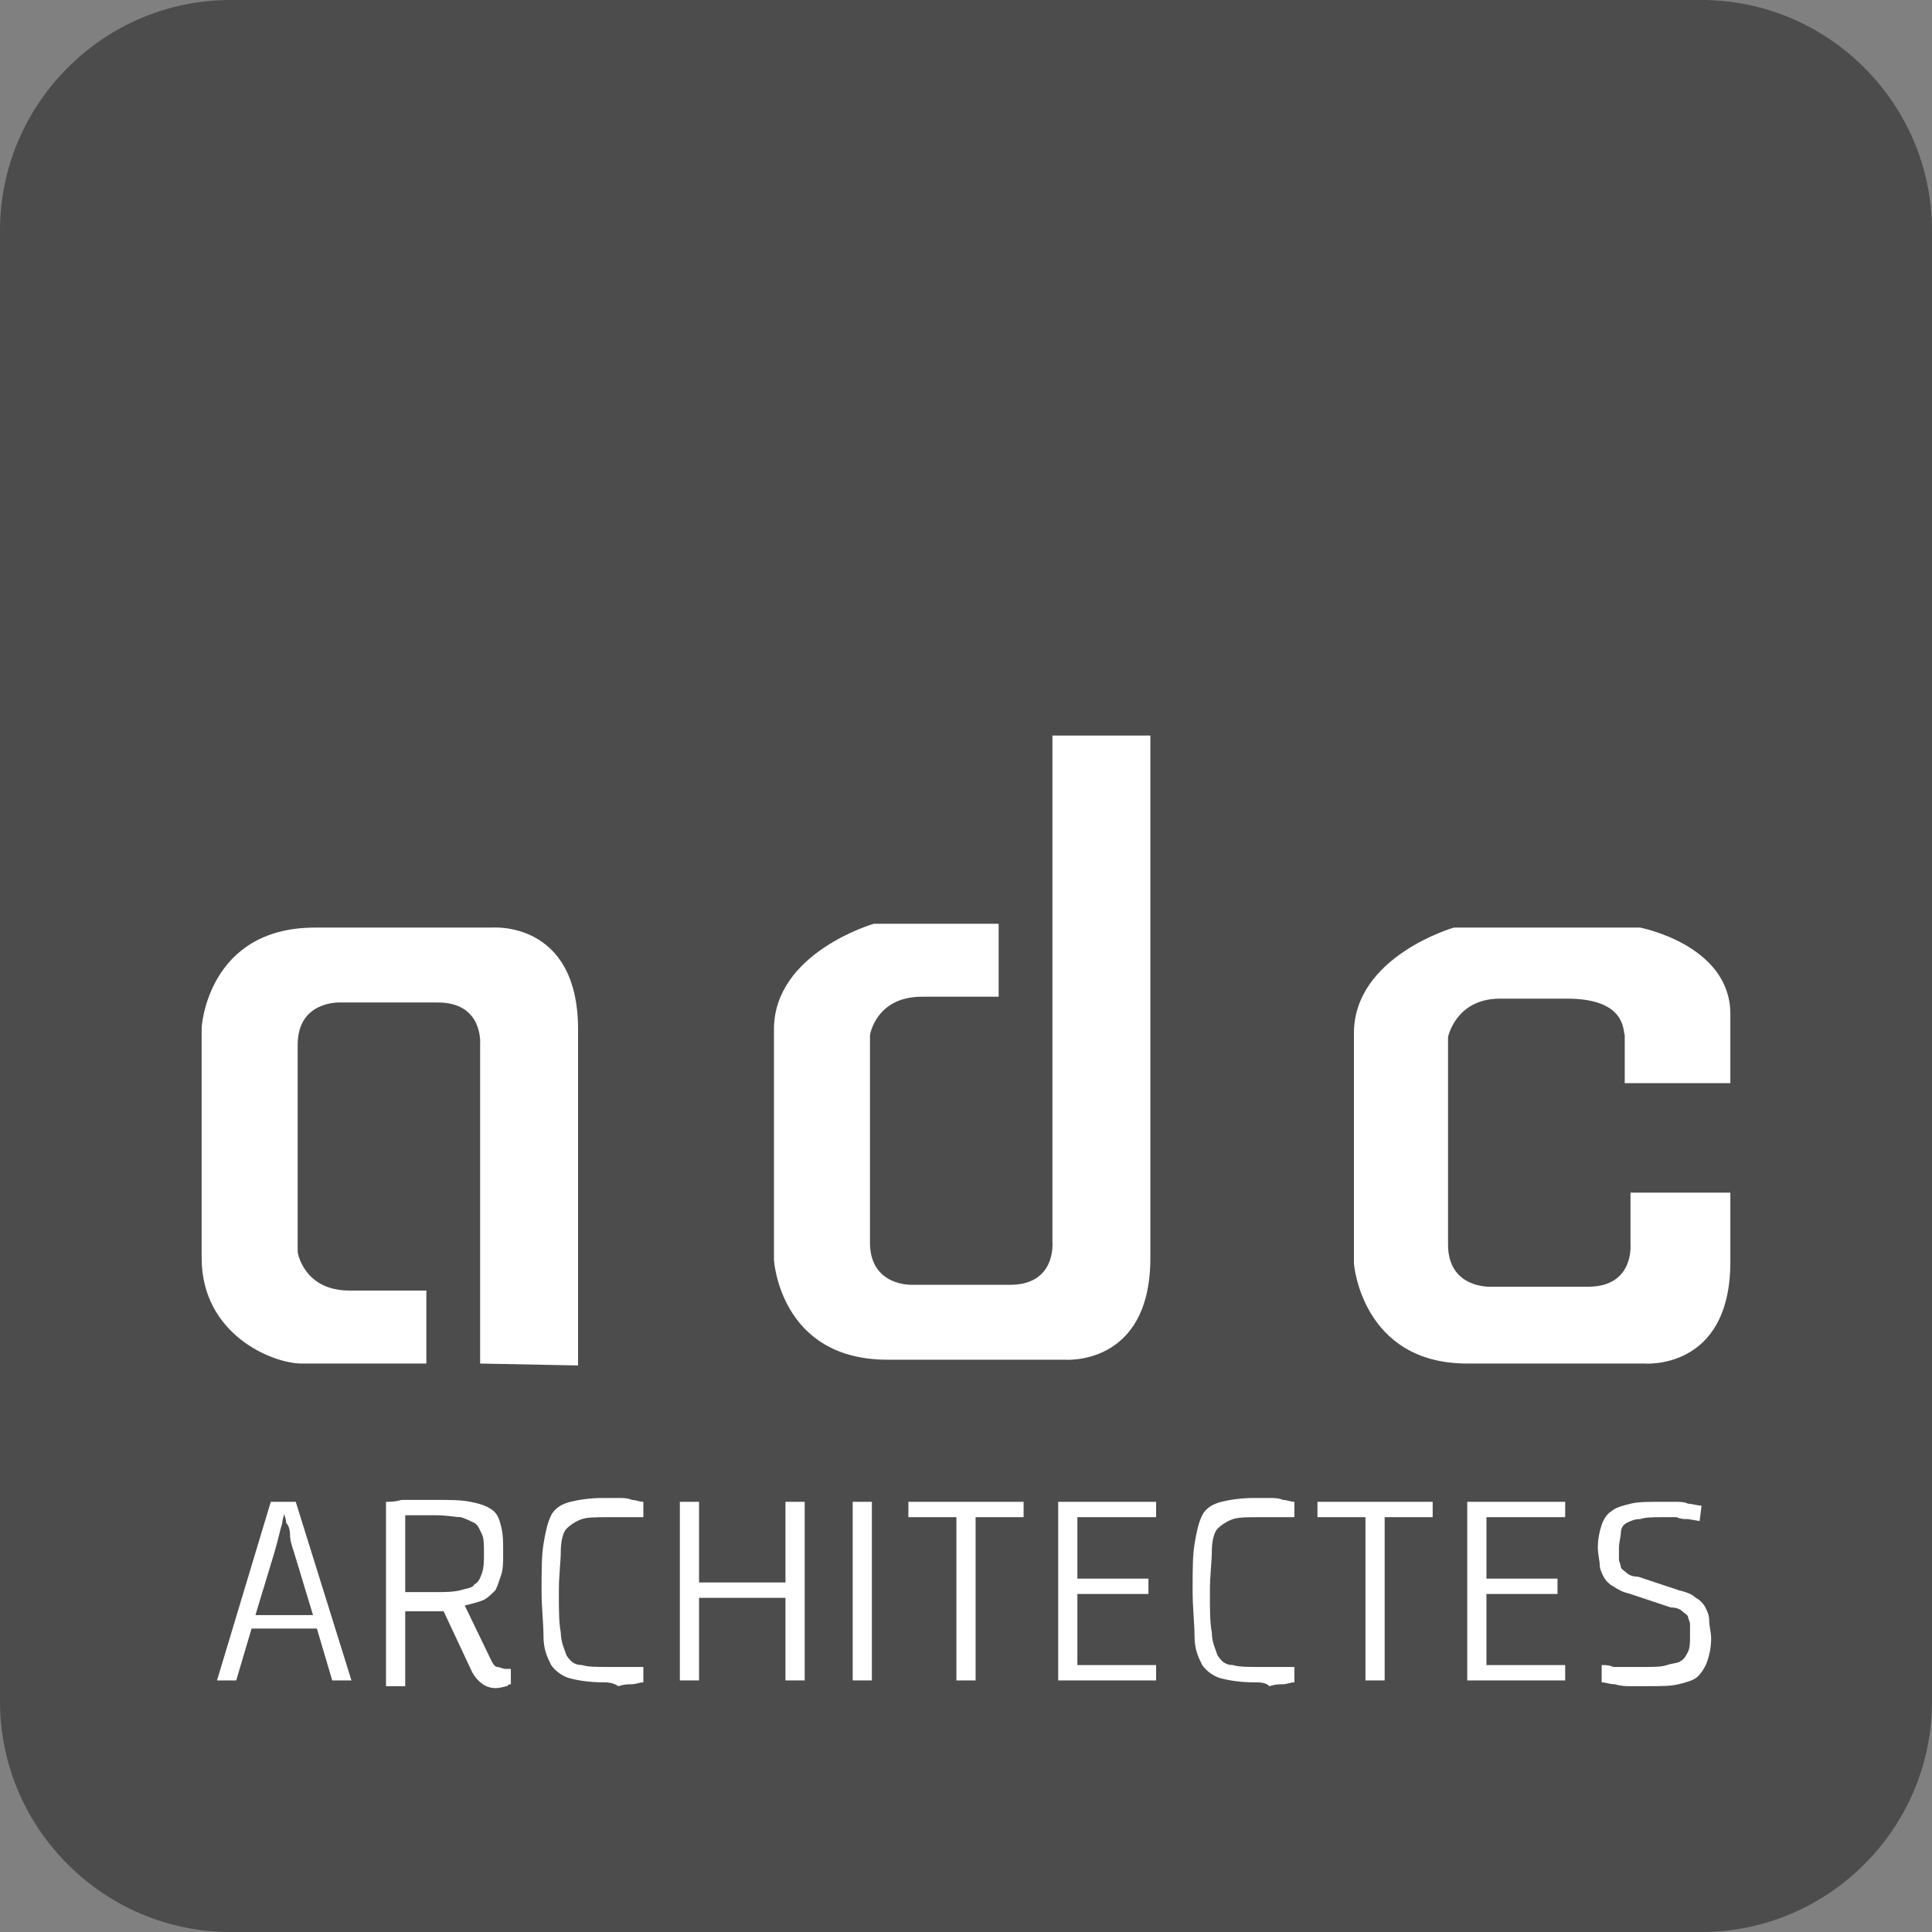 <?xml version="1.0" encoding="utf-8"?>
<!-- Generator: Adobe Illustrator 28.0.0, SVG Export Plug-In . SVG Version: 6.00 Build 0)  -->
<svg version="1.1" id="Calque_1" xmlns="http://www.w3.org/2000/svg" xmlns:xlink="http://www.w3.org/1999/xlink" x="0px" y="0px"
	 viewBox="0 0 100.6 100.6" style="enable-background:new 0 0 100.6 100.6;" xml:space="preserve">
<rect x="0" y="0" width="100.6" height="100.6" fill="#808080" stroke="none"/>
<style type="text/css">
	.st0{fill:#4C4C4C;}
	.st1{fill:#FFFFFF;}
</style>
<path class="st0" d="M88.6,0H12C5.4,0,0,5.4,0,12v76.6c0,6.6,5.4,12,12,12h76.6c6.6,0,12-5.4,12-12V12C100.6,5.4,95.2,0,88.6,0z"/>
<g>
	<path class="st1" d="M14.1,78.2h1.3l2.9,9.3h-1l-0.8-2.7h-3.4l-0.8,2.7h-1L14.1,78.2z M16.3,84.1l-1-3.3c-0.1-0.3-0.2-0.6-0.2-0.9
		s-0.1-0.5-0.2-0.6c0-0.2-0.1-0.4-0.1-0.5l0,0c0,0.1-0.1,0.3-0.1,0.5c-0.1,0.3-0.2,0.8-0.4,1.5l-1,3.3H16.3z"/>
	<path class="st1" d="M20.1,78.2c0.2,0,0.5,0,0.8-0.1c0.2,0,0.5,0,0.8,0s0.6,0,1,0c0.7,0,1.3,0,1.8,0.1s0.8,0.2,1.1,0.4
		c0.3,0.2,0.4,0.5,0.5,0.9s0.1,0.8,0.1,1.4c0,0.4,0,0.8-0.1,1.1c-0.1,0.3-0.2,0.6-0.3,0.8c-0.2,0.2-0.4,0.4-0.6,0.5s-0.6,0.2-1,0.3
		l1.4,2.9c0.1,0.2,0.2,0.3,0.3,0.3s0.3,0.1,0.4,0.1c0.1,0,0.2,0,0.2,0c0.1,0,0.1,0,0.1,0v0.8c-0.1,0-0.1,0-0.2,0.1
		c-0.1,0-0.3,0.1-0.6,0.1c-0.5,0-0.9-0.3-1.2-0.8l-1.5-3.2h-2v3.9h-1V78.2z M22.7,82.9c0.5,0,0.9,0,1.3-0.1c0.3-0.1,0.6-0.1,0.7-0.3
		c0.2-0.1,0.3-0.3,0.4-0.6s0.1-0.6,0.1-1s0-0.8-0.1-1s-0.2-0.5-0.4-0.6S24.3,79.1,24,79c-0.3,0-0.7-0.1-1.3-0.1c-0.3,0-0.6,0-0.9,0
		c-0.3,0-0.5,0-0.7,0v4H22.7z"/>
	<path class="st1" d="M31.4,87.6c-0.7,0-1.3-0.1-1.7-0.2s-0.8-0.4-1-0.7c-0.2-0.4-0.4-0.8-0.4-1.5s-0.1-1.4-0.1-2.4s0-1.8,0.1-2.4
		s0.2-1.1,0.4-1.5s0.6-0.6,1-0.7s1-0.2,1.7-0.2c0.3,0,0.5,0,0.8,0c0.2,0,0.5,0,0.7,0.1c0.2,0,0.4,0.1,0.6,0.1V79c0,0-0.1,0-0.2,0
		s-0.2,0-0.4,0s-0.3,0-0.6,0c-0.2,0-0.4,0-0.6,0c-0.6,0-1.1,0-1.4,0.1c-0.3,0.1-0.6,0.3-0.8,0.5s-0.3,0.7-0.3,1.2s-0.1,1.2-0.1,2.1
		s0,1.6,0.1,2.1c0,0.5,0.2,0.9,0.3,1.2c0.2,0.3,0.4,0.5,0.8,0.5c0.3,0.1,0.8,0.1,1.4,0.1c0.2,0,0.4,0,0.6,0c0.2,0,0.4,0,0.6,0
		c0.2,0,0.3,0,0.4,0s0.2,0,0.2,0c0,0.1,0,0.3,0,0.4s0,0.3,0,0.4c-0.2,0-0.4,0.1-0.6,0.1c-0.2,0-0.4,0-0.7,0.1
		C31.9,87.6,31.6,87.6,31.4,87.6z"/>
	<path class="st1" d="M35.4,78.2h1v4.2h4.5v-4.2h1v9.3h-1v-4.3h-4.5v4.3h-1V78.2z"/>
	<path class="st1" d="M44.4,78.2h1v9.3h-1V78.2z"/>
	<path class="st1" d="M49.8,79h-2.5v-0.8h6V79h-2.5v8.5h-1V79z"/>
	<path class="st1" d="M55.1,78.2h5.1V79h-4.1v3.2h3.7V83h-3.7v3.7h4.1v0.8h-5.1V78.2z"/>
	<path class="st1" d="M65.3,87.6c-0.7,0-1.3-0.1-1.7-0.2s-0.8-0.4-1-0.7c-0.2-0.4-0.4-0.8-0.4-1.5s-0.1-1.4-0.1-2.4s0-1.8,0.1-2.4
		s0.2-1.1,0.4-1.5s0.6-0.6,1-0.7s1-0.2,1.7-0.2c0.3,0,0.5,0,0.8,0c0.2,0,0.5,0,0.7,0.1c0.2,0,0.4,0.1,0.6,0.1V79c0,0-0.1,0-0.2,0
		s-0.2,0-0.4,0s-0.3,0-0.6,0c-0.2,0-0.4,0-0.6,0c-0.6,0-1.1,0-1.4,0.1c-0.3,0.1-0.6,0.3-0.8,0.5s-0.3,0.7-0.3,1.2S63,82,63,82.9
		s0,1.6,0.1,2.1c0,0.5,0.2,0.9,0.3,1.2c0.2,0.3,0.4,0.5,0.8,0.5c0.3,0.1,0.8,0.1,1.4,0.1c0.2,0,0.4,0,0.6,0c0.2,0,0.4,0,0.6,0
		c0.2,0,0.3,0,0.4,0s0.2,0,0.2,0c0,0.1,0,0.3,0,0.4s0,0.3,0,0.4c-0.2,0-0.4,0.1-0.6,0.1c-0.2,0-0.4,0-0.7,0.1
		C65.9,87.6,65.6,87.6,65.3,87.6z"/>
	<path class="st1" d="M71.1,79h-2.5v-0.8h6V79h-2.5v8.5h-1V79z"/>
	<path class="st1" d="M76.4,78.2h5.1V79h-4.1v3.2h3.7V83h-3.7v3.7h4.1v0.8h-5.1V78.2z"/>
	<path class="st1" d="M83.4,86.7c0.2,0,0.4,0,0.6,0.1c0.2,0,0.4,0,0.7,0s0.6,0,0.9,0c0.5,0,0.9,0,1.2-0.1s0.6-0.1,0.7-0.2
		c0.2-0.1,0.3-0.3,0.4-0.5c0.1-0.2,0.1-0.5,0.1-0.8c0-0.2,0-0.5,0-0.6c0-0.2-0.1-0.3-0.1-0.4s-0.2-0.2-0.3-0.3
		c-0.1-0.1-0.3-0.2-0.6-0.2L84.9,83c-0.4-0.1-0.6-0.2-0.9-0.4c-0.2-0.1-0.4-0.3-0.5-0.5s-0.2-0.4-0.2-0.6s-0.1-0.6-0.1-0.9
		c0-0.5,0.1-0.9,0.2-1.2c0.1-0.3,0.3-0.6,0.5-0.7c0.2-0.2,0.6-0.3,1-0.4s0.9-0.1,1.5-0.1c0.3,0,0.5,0,0.8,0s0.5,0,0.7,0.1
		c0.2,0,0.5,0.1,0.7,0.1l-0.1,0.8l-0.6-0.1c-0.2,0-0.4,0-0.6-0.1c-0.2,0-0.5,0-0.7,0c-0.5,0-0.9,0-1.2,0.1c-0.3,0-0.5,0.1-0.7,0.2
		s-0.3,0.3-0.3,0.5s-0.1,0.5-0.1,0.8s0,0.5,0,0.6s0.1,0.3,0.1,0.4s0.2,0.2,0.3,0.3c0.1,0.1,0.3,0.2,0.6,0.2l2.1,0.7
		c0.4,0.1,0.7,0.2,0.9,0.4c0.2,0.1,0.4,0.3,0.5,0.5s0.2,0.4,0.2,0.7c0,0.3,0.1,0.6,0.1,0.9c0,0.5-0.1,0.9-0.2,1.2
		c-0.1,0.3-0.3,0.6-0.5,0.8s-0.6,0.3-1,0.4s-0.9,0.1-1.6,0.1c-0.3,0-0.7,0-0.9,0s-0.5,0-0.8-0.1c-0.3,0-0.5-0.1-0.7-0.1L83.4,86.7z"
		/>
</g>
<g id="ADC">
	<path class="st1" d="M25,71V54.4c0,0,0.2-2.2-2.2-2.2s-5.1,0-5.1,0s-2.2-0.1-2.2,2.2c0,2.3,0,10.8,0,10.8s0.3,2,2.7,2s4,0,4,0V71
		c0,0-4.9,0-6.5,0c-1.5,0-5.2-1.5-5.2-5.5s0-12,0-12s0.3-5.2,5.9-5.2s9.2,0,9.2,0s4.5-0.4,4.5,5.3c0,5.7,0,17.5,0,17.5L25,71L25,71z
		"/>
	<path class="st1" d="M54.8,38.5v26.2c0,0,0.2,2.2-2.2,2.2s-5.1,0-5.1,0s-2.2,0.1-2.2-2.2c0-2.3,0-10.8,0-10.8s0.3-2,2.7-2s4,0,4,0
		v-3.8h-6.5c0,0-5.2,1.5-5.2,5.5s0,12,0,12s0.3,5.2,5.9,5.2s9.2,0,9.2,0s4.5,0.4,4.5-5.3c0-5.7,0-27.2,0-27.2h-5.1L54.8,38.5
		L54.8,38.5z"/>
	<path class="st1" d="M81.6,52c0,0-1.2,0-3.5,0s-2.7,2-2.7,2s0,8.5,0,10.8s2.2,2.2,2.2,2.2s2.6,0,5.1,0c2.4,0,2.2-2.2,2.2-2.2v-2.7
		h5.2c0,0,0-2.1,0,3.6S85.6,71,85.6,71s-3.7,0-9.2,0s-5.9-5.2-5.9-5.2s0-8,0-12s5.2-5.5,5.2-5.5h6h3.7c0,0,4.7,0.9,4.7,4.5
		s0,3.6,0,3.6h-5.5v-2.5C84.5,53.7,84.7,52,81.6,52z"/>
</g>
</svg>
